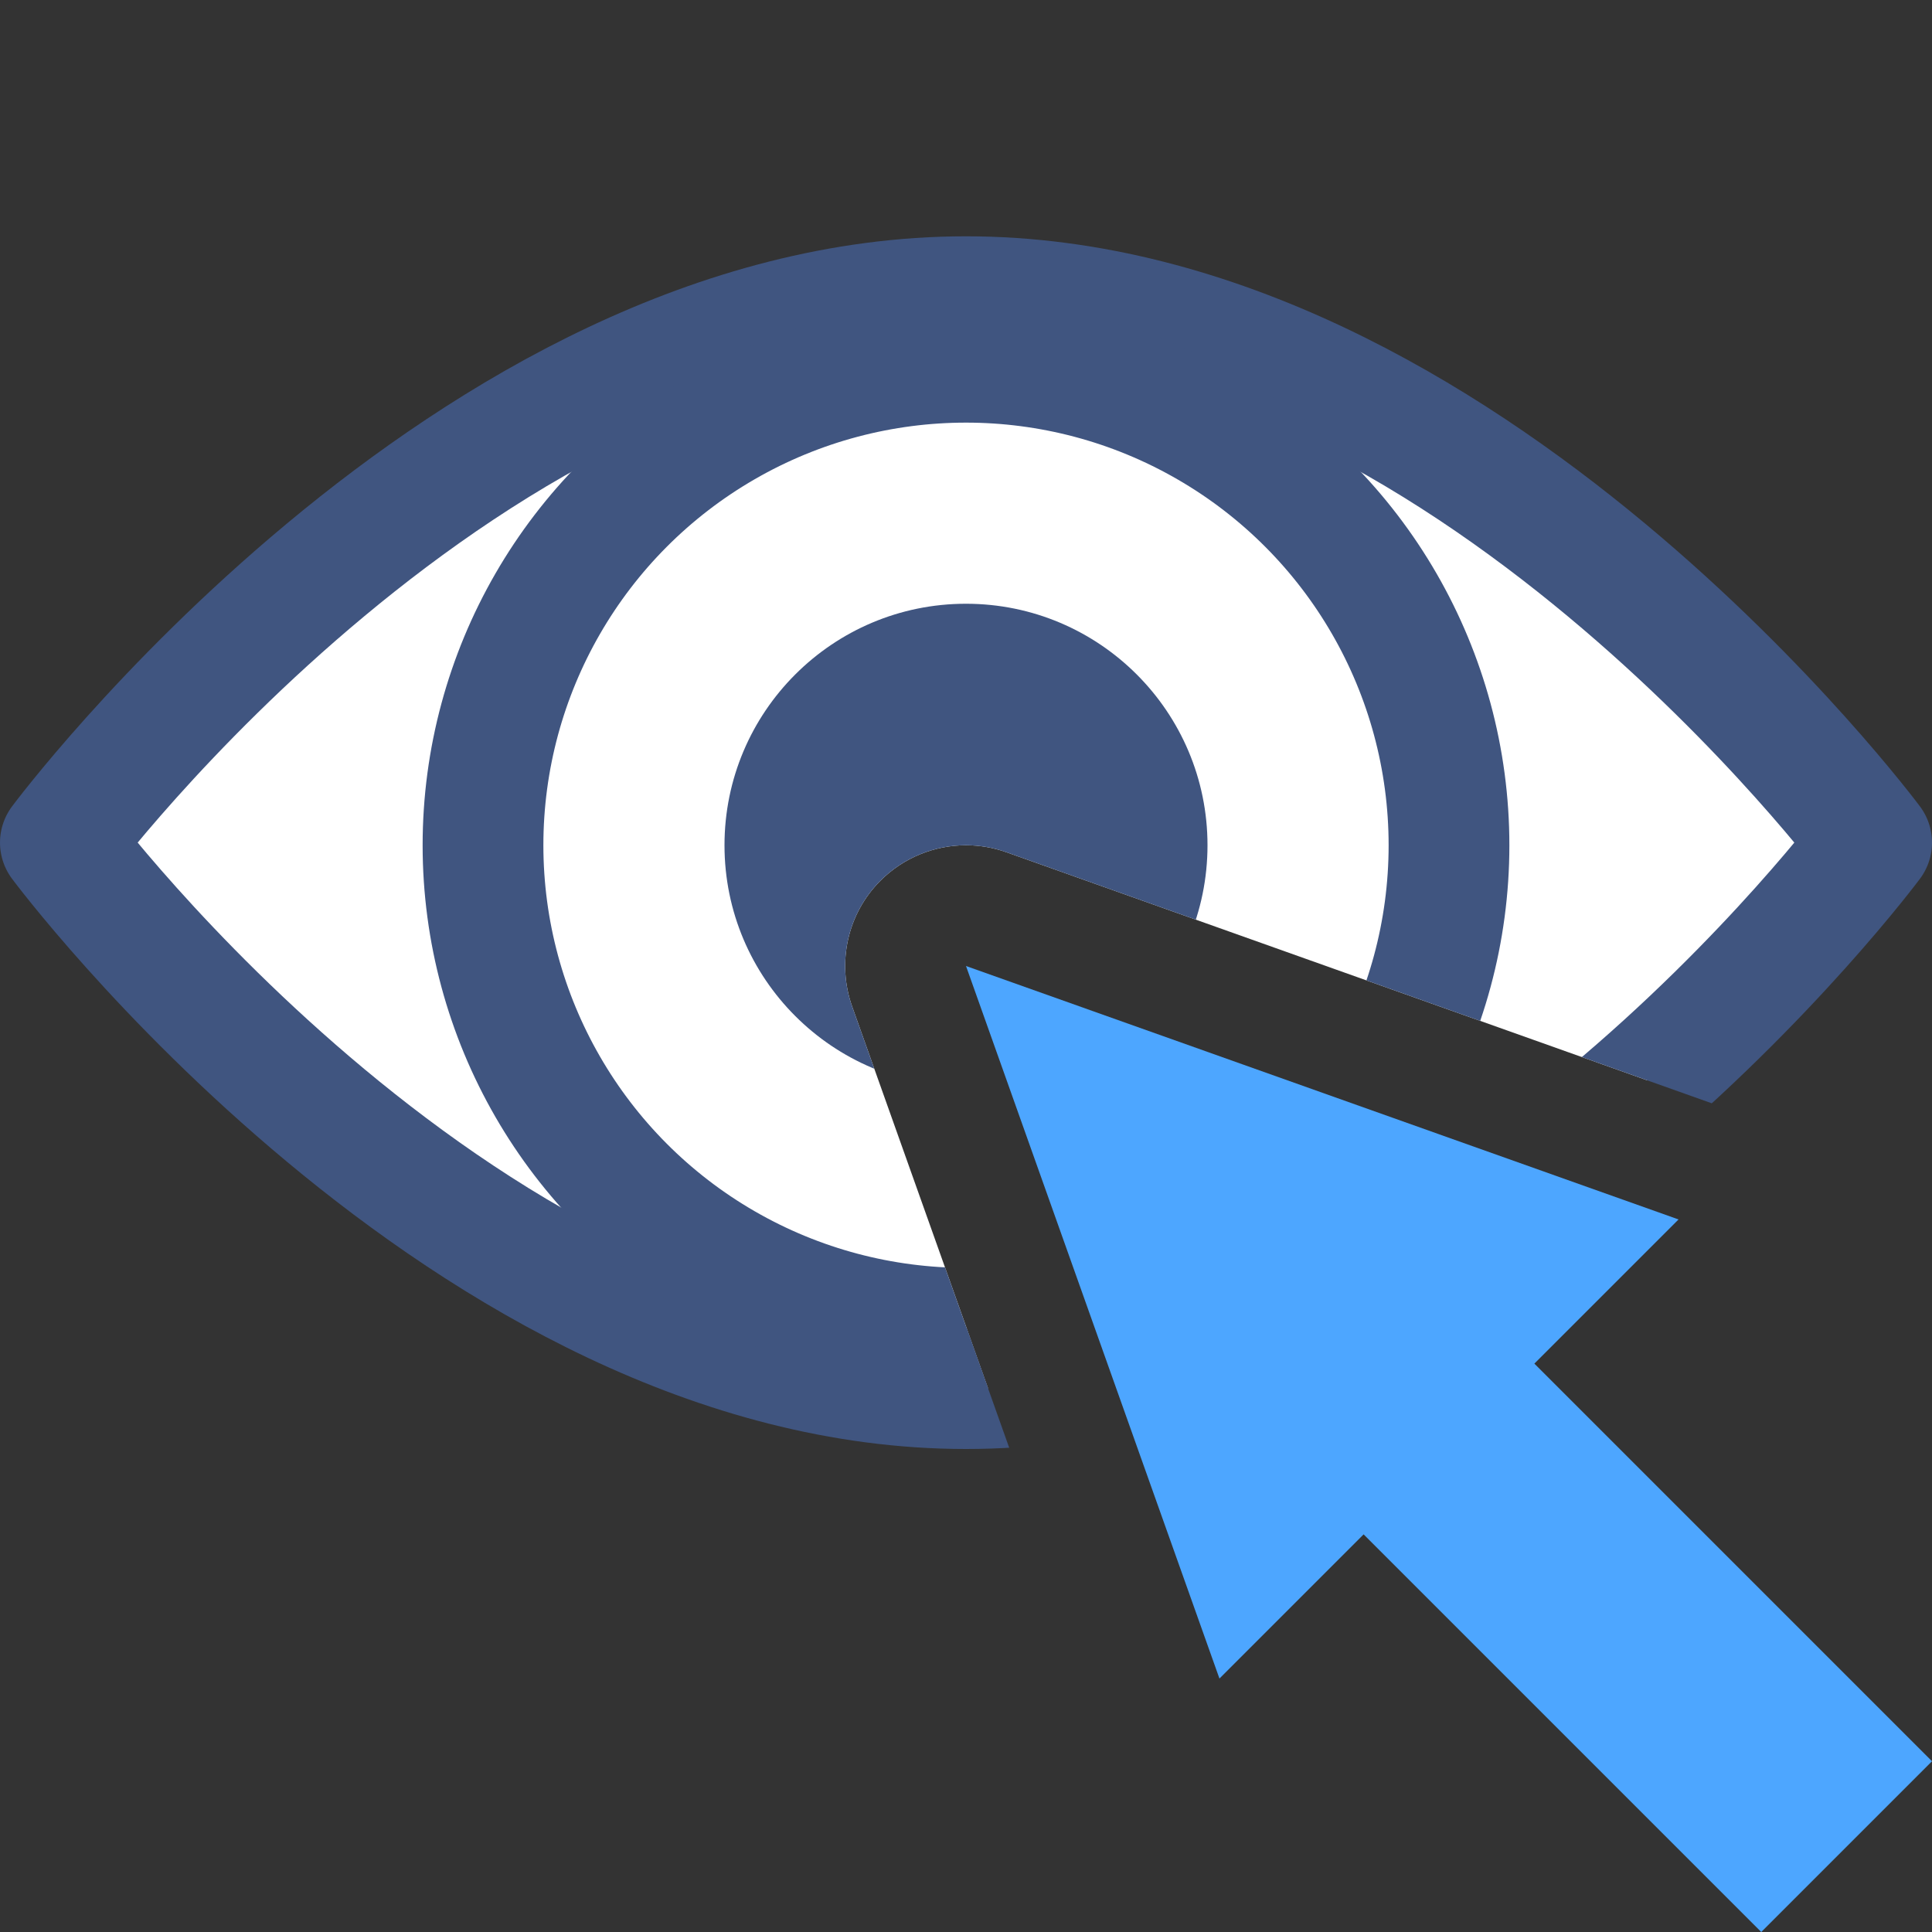 <?xml version="1.0" encoding="iso-8859-1"?>
<!-- Generator: Adobe Illustrator 19.2.1, SVG Export Plug-In . SVG Version: 6.00 Build 0)  -->
<svg version="1.1" xmlns="http://www.w3.org/2000/svg" xmlns:xlink="http://www.w3.org/1999/xlink" x="0px" y="0px"
	 viewBox="0 0 16 16" style="enable-background:new 0 0 16 16;" xml:space="preserve">
<rect x="0" y="0" width="16" height="16" fill="#333333" stroke="none"/>
<g id="Layer_7">
	<g>
		<g>
			<defs>
				<path id="SVGID_1_" d="M11.293,14.121l-0.486,0.486C10.617,14.797,10.362,14.9,10.1,14.9c-0.073,0-0.146-0.008-0.22-0.024
					c-0.335-0.075-0.607-0.317-0.723-0.641l-2.1-5.9c-0.129-0.363-0.038-0.77,0.235-1.042C7.483,7.102,7.739,7,8,7
					c0.112,0,0.226,0.019,0.335,0.058l5.9,2.1c0.323,0.115,0.565,0.388,0.641,0.723c0.075,0.334-0.026,0.685-0.269,0.927
					l-0.486,0.486L16,13.172V0H0v16h13.172L11.293,14.121z"/>
			</defs>
			<clipPath id="SVGID_2_">
				<use xlink:href="#SVGID_1_"  style="overflow:visible;"/>
			</clipPath>
			<g style="clip-path:url(#SVGID_2_);">
				<path style="fill:#FFFFFF;" d="M8,11.5c-4.136,0-7.5-4.522-7.5-4.522S3.864,2.457,8,2.457c4.136,0,7.5,4.521,7.5,4.521
					S12.136,11.5,8,11.5z"/>
				<path style="fill:none;stroke:#405580;stroke-linecap:round;stroke-linejoin:round;stroke-miterlimit:10;" d="M8,11.5
					c-4.136,0-7.5-4.522-7.5-4.522S3.864,2.457,8,2.457c4.136,0,7.5,4.521,7.5,4.521S12.136,11.5,8,11.5z"/>
				
					<circle style="fill:none;stroke:#405580;stroke-linecap:round;stroke-linejoin:round;stroke-miterlimit:10;" cx="8" cy="7" r="4"/>
				<circle style="fill:#405580;" cx="8" cy="7" r="2"/>
			</g>
		</g>
		<polygon style="fill:#4DA6FF;" points="16,14.586 12.707,11.293 13.901,10.099 8,8 10.099,13.901 11.293,12.707 14.586,16 		"/>
	</g>
</g>
<g id="Layer_1">
</g>
</svg>
